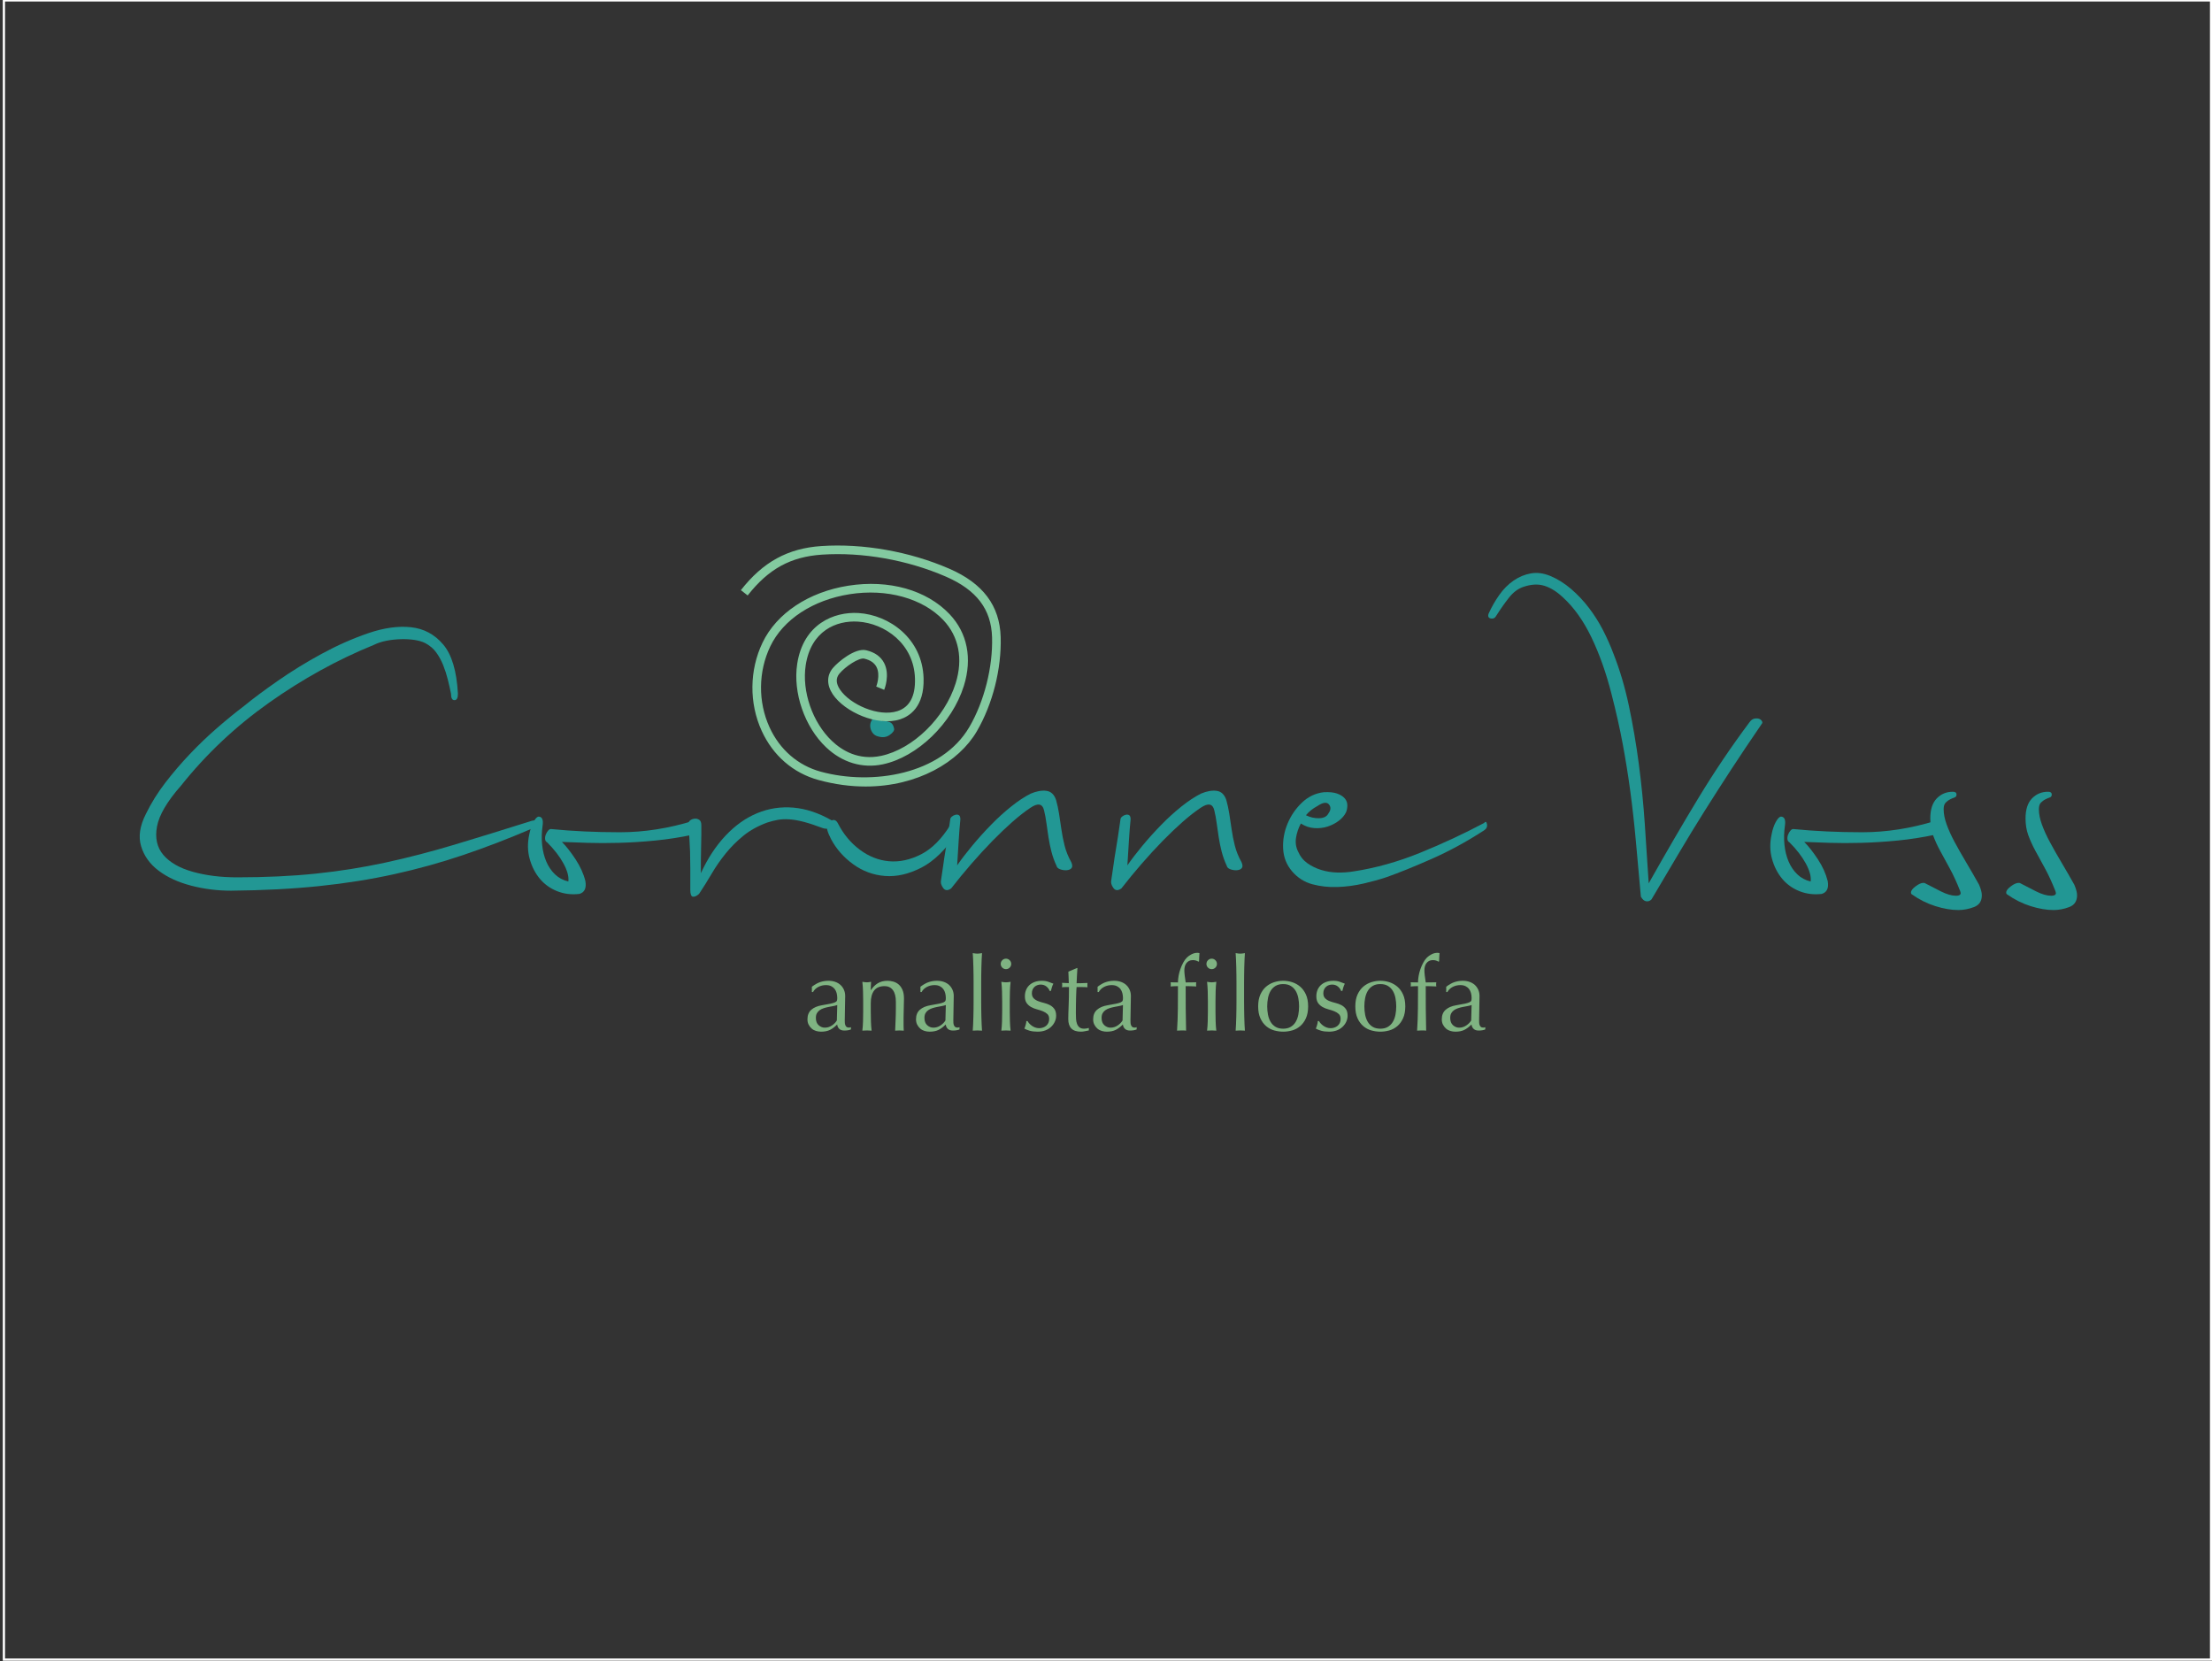 <?xml version="1.0" encoding="utf-8"?>
<!-- Generator: Adobe Illustrator 16.0.0, SVG Export Plug-In . SVG Version: 6.00 Build 0)  -->
<!DOCTYPE svg PUBLIC "-//W3C//DTD SVG 1.1//EN" "http://www.w3.org/Graphics/SVG/1.1/DTD/svg11.dtd">
<svg version="1.1" id="Layer_1" xmlns="http://www.w3.org/2000/svg" xmlns:xlink="http://www.w3.org/1999/xlink" x="0px" y="0px"
	 width="1133.858px" height="851.395px" viewBox="-141.232 0 1133.858 851.395"
	 enable-background="new -141.232 0 1133.858 851.395" xml:space="preserve">
<rect x="-141.232" y="0" width="1133.858" height="851.395" fill="#333333" stroke="none"/>
<rect x="-139.232" y="0.197" fill="none" stroke="#FFFFFF" stroke-width="1.153" width="1131.386" height="850.395"/>
<g>
	<path fill="#229794" d="M131.472,420.651c1.885-0.471,2.906-0.117,3.066,1.063c0.155,1.178-0.866,2.161-3.066,2.947
		c-12.11,5.189-23.862,9.71-35.262,13.561c-11.402,3.854-23.155,7.118-35.262,9.788c-12.109,2.677-24.963,4.72-38.563,6.134
		c-13.602,1.414-28.656,2.203-45.166,2.357c-7.077,0-13.917-0.863-20.521-2.593c-6.604-1.73-12.147-4.284-16.628-7.667
		c-4.481-3.379-7.47-7.547-8.963-12.501c-1.497-4.954-0.67-10.494,2.477-16.627c2.672-5.502,5.973-10.81,9.906-15.922
		c3.928-5.105,8.136-10.023,12.619-14.739c4.481-4.719,9.117-9.158,13.915-13.326c4.795-4.165,9.472-7.979,14.035-11.441
		c4.4-3.614,10.101-7.859,17.099-12.736c6.995-4.87,14.464-9.47,22.407-13.796c7.937-4.322,15.921-7.863,23.939-10.614
		c8.02-2.75,15.331-3.775,21.934-3.066c6.605,0.708,12.107,3.655,16.512,8.845c4.4,5.189,6.917,13.603,7.547,25.237
		c0,2.204-0.589,3.302-1.769,3.302c-1.181,0-1.77-1.098-1.77-3.302c-0.472-2.361-1.024-4.796-1.651-7.312
		c-0.629-2.516-1.416-4.954-2.358-7.312c-0.944-2.358-2.123-4.52-3.538-6.488c-1.416-1.964-3.302-3.575-5.661-4.834
		c-1.573-0.786-3.46-1.333-5.661-1.649c-2.204-0.316-4.561-0.432-7.075-0.354c-2.518,0.081-4.953,0.354-7.312,0.825
		c-2.357,0.47-4.48,1.179-6.368,2.123c-18.555,7.547-36.44,17.417-53.657,29.599c-17.218,12.189-32.277,26.381-45.168,42.573
		c-7.075,8.021-11.165,14.978-12.264,20.876c-1.102,5.895,0,10.771,3.301,14.621c3.302,3.854,8.333,6.722,15.096,8.609
		c6.757,1.888,14.306,2.831,22.642,2.831c14.623,0,28.027-0.628,40.214-1.888c12.184-1.256,24.094-3.143,35.731-5.659
		c11.635-2.515,23.469-5.582,35.499-9.199C103.757,429.3,117.003,425.215,131.472,420.651z"/>
	<path fill="#229794" d="M214.257,420.651c1.257-0.471,2.082-0.355,2.477,0.354c0.392,0.709,0.549,1.533,0.472,2.477
		c-0.08,0.944-0.395,1.849-0.944,2.712c-0.552,0.866-1.219,1.379-2.005,1.533c-6.604,1.414-13.131,2.438-19.576,3.066
		c-6.449,0.629-12.619,1.024-18.515,1.179c-5.896,0.158-11.36,0.158-16.393,0c-5.034-0.154-9.356-0.312-12.971-0.47
		c2.2,2.204,4.518,5.15,6.958,8.842c2.435,3.698,4.128,7.431,5.07,11.206c0.626,3.617-0.393,5.818-3.065,6.604
		c-4.091,0.471-7.901,0-11.44-1.418c-3.538-1.413-6.485-3.537-8.845-6.367c-2.358-2.829-4.091-6.207-5.189-10.14
		c-1.102-3.931-1.179-8.099-0.235-12.502c0.472-2.513,1.179-4.635,2.123-6.368c0.943-1.73,1.805-2.673,2.594-2.832
		c1.886,0,2.594,1.575,2.123,4.719c-0.472,3.302-0.552,6.525-0.236,9.67c0.314,3.146,1.021,6.014,2.123,8.609
		c1.098,2.593,2.595,4.796,4.482,6.604c1.886,1.811,4.165,3.027,6.84,3.655c0.313-2.515-0.512-5.577-2.477-9.198
		c-1.968-3.614-4.758-7.231-8.374-10.85c-0.63-0.314-0.984-0.863-1.062-1.651c-0.08-0.786,0.037-1.568,0.354-2.358
		c0.312-0.786,0.707-1.452,1.179-2.003c0.472-0.551,0.944-0.828,1.416-0.828c11.163,1.101,22.955,1.652,35.378,1.652
		C188.939,426.549,201.521,424.584,214.257,420.651z"/>
	<path fill="#229794" d="M285.013,420.416c0.944,0.47,1.416,1.024,1.416,1.652c0,0.628-0.277,1.179-0.826,1.649
		c-0.553,0.474-1.297,0.789-2.24,0.944c-0.944,0.158-1.888,0.08-2.83-0.235c-3.775-1.417-7-2.478-9.671-3.186
		c-2.675-0.706-5.111-1.138-7.312-1.295c-2.204-0.154-4.208-0.077-6.014,0.235c-1.808,0.315-3.656,0.789-5.542,1.414
		c-4.717,1.733-8.768,3.975-12.147,6.722c-3.383,2.755-6.409,5.779-9.081,9.081c-2.675,3.301-5.07,6.765-7.193,10.378
		c-2.123,3.617-4.286,7.077-6.486,10.379c-1.261,1.102-2.322,1.571-3.186,1.414c-0.865-0.155-1.296-1.334-1.296-3.537
		c0-4.399,0-8.137,0-11.202c0-3.067-0.041-5.856-0.118-8.376c-0.083-2.513-0.2-4.87-0.354-7.073
		c-0.158-2.203-0.317-4.638-0.472-7.312c0-0.628,0.314-1.183,0.944-1.652c0.626-0.471,1.375-0.745,2.24-0.825
		c0.863-0.078,1.651,0.116,2.36,0.589c0.707,0.471,1.061,1.414,1.061,2.828c0,1.263,0,2.873,0,4.838c0,1.969-0.04,4.091-0.118,6.368
		c-0.082,2.28-0.119,4.597-0.119,6.958c0,2.357,0,4.48,0,6.367c3.458-7.546,7.666-13.953,12.619-19.224
		c4.954-5.266,10.378-9.118,16.274-11.557c5.896-2.435,12.066-3.379,18.515-2.832C271.883,414.482,278.409,416.64,285.013,420.416z"
		/>
	<path fill="#229794" d="M346.098,422.538c0.786-1.415,1.453-2.123,2.005-2.123c0.549,0,0.981,0.393,1.298,1.179
		c0.312,0.79,0.472,1.733,0.472,2.832c0,1.102-0.237,1.968-0.709,2.592c-5.661,8.491-11.715,14.39-18.161,17.69
		c-6.45,3.302-12.659,4.716-18.632,4.246c-5.979-0.47-11.403-2.478-16.275-6.015c-4.876-3.536-8.65-7.82-11.322-12.854
		c-1.886-3.614-2.594-6.288-2.123-8.018c0.472-0.628,1.335-1.183,2.595-1.652c1.256-0.471,2.277,0.08,3.066,1.652
		c2.83,5.505,6.563,9.985,11.203,13.441c4.637,3.463,9.629,5.424,14.979,5.898c5.342,0.47,10.808-0.71,16.392-3.537
		C336.466,435.039,341.537,429.93,346.098,422.538z M310.956,369.47c1.57,0,2.907,0.235,4.009,0.706
		c1.098,0.473,1.807,1.574,2.123,3.304c0.156,0.941-0.589,2.004-2.24,3.183c-1.65,1.179-3.579,1.456-5.778,0.825
		c-1.415-0.312-2.476-1.021-3.185-2.123c-0.707-1.099-1.061-2.238-1.061-3.417c0-1.179,0.354-2.242,1.061-3.186
		c0.709-0.944,1.77-1.414,3.185-1.414c0.626,0,1.181,0.393,1.65,1.179C310.875,368.843,310.956,369.158,310.956,369.47z"/>
	<path fill="#229794" d="M407.891,441.878c0.627,1.417,0.667,2.441,0.118,3.066c-0.552,0.632-1.379,0.985-2.477,1.063
		c-1.102,0.08-2.204-0.078-3.302-0.474c-1.102-0.39-1.731-0.979-1.886-1.769c-1.104-2.357-1.968-4.755-2.594-7.192
		c-0.632-2.435-1.144-4.912-1.533-7.432c-0.395-2.512-0.749-4.951-1.062-7.312c-0.317-2.358-0.708-4.481-1.18-6.368
		c-0.788-3.614-3.147-4.085-7.075-1.414c-2.83,1.888-5.896,4.287-9.198,7.193c-3.303,2.912-6.722,6.174-10.261,9.789
		c-3.537,3.621-7.115,7.512-10.731,11.676c-3.619,4.168-7.075,8.372-10.378,12.618c-1.731,1.26-3.106,1.179-4.127-0.235
		c-1.024-1.414-1.377-2.75-1.061-4.011c0.472-2.985,0.862-5.659,1.18-8.021c0.312-2.358,0.667-4.674,1.061-6.958
		c0.39-2.277,0.785-4.715,1.18-7.312c0.389-2.593,0.824-5.54,1.296-8.842c0-0.473,0.274-0.944,0.826-1.417
		c0.549-0.47,1.179-0.783,1.888-0.943c0.707-0.155,1.296-0.078,1.768,0.238s0.707,1.024,0.707,2.123
		c-0.317,3.147-0.589,6.564-0.825,10.259c-0.236,3.695-0.512,8.137-0.826,13.326c2.042-2.985,4.6-6.329,7.667-10.023
		c3.064-3.691,6.286-7.271,9.669-10.733c3.379-3.456,6.84-6.603,10.378-9.435c3.537-2.828,6.875-5.028,10.024-6.603
		c2.984-1.256,5.66-1.73,8.019-1.414c2.358,0.316,4.009,1.888,4.953,4.716c0.627,2.203,1.139,4.564,1.533,7.077
		c0.392,2.515,0.785,5.15,1.179,7.901c0.391,2.754,0.944,5.544,1.65,8.372C405.179,436.219,406.318,439.05,407.891,441.878z"/>
	<path fill="#229794" d="M495.158,441.878c0.624,1.417,0.666,2.441,0.119,3.066c-0.555,0.632-1.379,0.985-2.478,1.063
		c-1.102,0.08-2.206-0.078-3.302-0.474c-1.105-0.39-1.733-0.979-1.887-1.769c-1.103-2.357-1.969-4.755-2.597-7.192
		c-0.628-2.435-1.14-4.912-1.533-7.432c-0.393-2.512-0.748-4.951-1.06-7.312c-0.319-2.358-0.709-4.481-1.18-6.368
		c-0.788-3.614-3.146-4.085-7.076-1.414c-2.831,1.888-5.898,4.287-9.2,7.193c-3.301,2.912-6.722,6.174-10.259,9.789
		c-3.537,3.621-7.115,7.512-10.732,11.676c-3.618,4.168-7.073,8.372-10.378,12.618c-1.73,1.26-3.105,1.179-4.127-0.235
		c-1.024-1.414-1.375-2.75-1.06-4.011c0.471-2.985,0.863-5.659,1.179-8.021c0.312-2.358,0.667-4.674,1.063-6.958
		c0.387-2.277,0.782-4.715,1.179-7.312c0.387-2.593,0.824-5.54,1.295-8.842c0-0.473,0.274-0.944,0.824-1.417
		c0.551-0.47,1.179-0.783,1.889-0.943c0.708-0.155,1.297-0.078,1.771,0.238c0.471,0.316,0.705,1.024,0.705,2.123
		c-0.318,3.147-0.589,6.564-0.824,10.259c-0.235,3.695-0.512,8.137-0.827,13.326c2.042-2.985,4.6-6.329,7.665-10.023
		c3.066-3.691,6.289-7.271,9.671-10.733c3.382-3.456,6.842-6.603,10.378-9.435c3.539-2.828,6.877-5.028,10.024-6.603
		c2.985-1.256,5.662-1.73,8.021-1.414c2.357,0.316,4.011,1.888,4.954,4.716c0.624,2.203,1.137,4.564,1.53,7.077
		c0.393,2.515,0.785,5.15,1.182,7.901c0.39,2.754,0.94,5.544,1.649,8.372C492.445,436.219,493.583,439.05,495.158,441.878z"/>
	<path fill="#229794" d="M619.453,421.83c0.786-0.944,1.299-0.744,1.534,0.589c0.235,1.34-0.278,2.4-1.534,3.186
		c-8.964,5.818-18.005,10.733-27.124,14.74c-9.119,4.01-16.828,7.119-23.115,9.318c-3.301,1.102-7.153,2.161-11.558,3.183
		c-4.403,1.024-8.842,1.614-13.326,1.769c-4.479,0.16-8.764-0.312-12.851-1.415c-4.092-1.097-7.548-3.301-10.38-6.603
		c-2.831-3.302-4.364-7.154-4.599-11.558c-0.235-4.399,0.509-8.687,2.242-12.855c1.727-4.165,4.202-7.782,7.427-10.848
		c3.222-3.067,6.958-4.835,11.204-5.309c2.831-0.155,5.108,0.084,6.842,0.709c1.727,0.631,3.023,1.456,3.891,2.477
		c0.862,1.025,1.298,2.204,1.298,3.537c0,1.34-0.238,2.558-0.708,3.656c-0.79,1.575-2.005,2.989-3.656,4.246
		c-1.653,1.262-3.537,2.241-5.659,2.95c-2.124,0.705-4.407,0.982-6.842,0.825c-2.438-0.155-4.759-0.944-6.958-2.358
		c-1.259,2.358-2.084,4.796-2.477,7.312c-0.394,2.517-0.039,4.873,1.062,7.073c1.099,2.52,2.713,4.523,4.835,6.015
		c2.123,1.498,4.48,2.635,7.076,3.421c2.593,0.788,5.306,1.22,8.138,1.298c2.827,0.08,5.659-0.119,8.49-0.59
		c11.318-1.729,22.68-4.912,34.082-9.553C598.184,432.408,609.075,427.338,619.453,421.83z M534.071,413.104
		c-2.357,1.259-4.325,2.832-5.895,4.719c2.2,1.102,4.481,1.614,6.838,1.534c2.359-0.078,3.931-0.905,4.716-2.478
		c1.261-1.729,1.338-3.263,0.239-4.6C538.867,410.945,536.903,411.216,534.071,413.104z"/>
	<path fill="#229794" d="M755.541,370.177c0.787-1.096,1.652-1.727,2.597-1.885c0.94-0.154,1.727-0.119,2.358,0.116
		c0.624,0.239,1.099,0.631,1.414,1.18c0.312,0.553,0.312,0.985,0,1.297c-5.817,8.491-11.084,16.356-15.804,23.585
		c-4.716,7.235-9.279,14.354-13.68,21.346c-4.403,7-8.768,14.154-13.09,21.463c-4.326,7.311-9.003,15.212-14.031,23.703
		c-0.79,0.789-1.694,1.104-2.713,0.943c-1.027-0.154-1.93-0.943-2.716-2.357c-0.939-10.379-1.807-19.93-2.592-28.658
		c-0.79-8.726-1.733-17.175-2.832-25.353c-1.101-8.175-2.399-16.273-3.892-24.293c-1.493-8.021-3.42-16.589-5.777-25.708
		c-2.674-10.533-6.057-20.086-10.141-28.658c-4.088-8.568-8.964-15.448-14.624-20.638c-3.144-2.985-6.329-4.989-9.554-6.013
		c-3.221-1.021-6.876-0.828-10.968,0.589c-2.67,0.944-5.07,2.75-7.192,5.424c-2.123,2.677-4.28,5.74-6.487,9.2
		c-0.624,1.259-1.569,1.769-2.828,1.533c-1.256-0.238-1.652-1.062-1.179-2.477c1.572-3.456,3.417-6.681,5.539-9.67
		c2.124-2.986,4.564-5.427,7.312-7.312c2.754-1.887,5.702-3.105,8.845-3.656c3.148-0.551,6.449-0.12,9.905,1.295
		c3.776,1.575,7.354,3.817,10.732,6.722c3.383,2.912,6.449,6.175,9.199,9.789c2.748,3.621,5.147,7.431,7.193,11.438
		c2.042,4.01,3.775,7.902,5.189,11.677c3.302,8.335,5.976,17.335,8.021,27.005c2.039,9.67,3.733,19.578,5.069,29.718
		c1.334,10.143,2.358,20.403,3.067,30.781c0.708,10.378,1.375,20.519,2.003,30.427c9.119-16.196,17.691-30.9,25.712-44.107
		C737.616,395.414,746.261,382.6,755.541,370.177z"/>
	<path fill="#229794" d="M851.063,420.651c1.257-0.471,2.08-0.355,2.477,0.354c0.391,0.709,0.548,1.533,0.471,2.477
		c-0.08,0.944-0.394,1.849-0.943,2.712c-0.555,0.866-1.222,1.379-2.004,1.533c-6.606,1.414-13.133,2.438-19.578,3.066
		c-6.448,0.629-12.617,1.024-18.516,1.179c-5.895,0.158-11.359,0.158-16.391,0c-5.035-0.154-9.358-0.312-12.972-0.47
		c2.199,2.204,4.516,5.15,6.957,8.842c2.435,3.698,4.126,7.431,5.07,11.206c0.628,3.617-0.394,5.818-3.066,6.604
		c-4.091,0.471-7.901,0-11.438-1.418c-3.537-1.413-6.487-3.537-8.845-6.367c-2.358-2.829-4.092-6.207-5.189-10.14
		c-1.102-3.931-1.18-8.099-0.234-12.502c0.47-2.513,1.178-4.635,2.122-6.368c0.943-1.73,1.807-2.673,2.594-2.832
		c1.887,0,2.595,1.575,2.122,4.719c-0.471,3.302-0.551,6.525-0.235,9.67c0.312,3.146,1.021,6.014,2.123,8.609
		c1.098,2.593,2.597,4.796,4.48,6.604c1.887,1.811,4.164,3.027,6.841,3.655c0.312-2.515-0.512-5.577-2.477-9.198
		c-1.968-3.614-4.758-7.231-8.372-10.85c-0.632-0.314-0.985-0.863-1.063-1.651c-0.08-0.786,0.039-1.568,0.355-2.358
		c0.312-0.786,0.708-1.452,1.179-2.003c0.474-0.551,0.943-0.828,1.414-0.828c11.165,1.101,22.956,1.652,35.381,1.652
		C825.745,426.549,838.327,424.584,851.063,420.651z"/>
	<path fill="#229794" d="M859.786,405.792c1.256,0,1.887,0.474,1.887,1.417c0,0.786-0.354,1.295-1.06,1.53
		c-0.708,0.239-1.455,0.554-2.241,0.944c-0.789,0.396-1.534,0.944-2.242,1.653c-0.706,0.708-1.06,1.849-1.06,3.42
		c0,2.358,0.509,4.951,1.533,7.783c1.021,2.831,2.393,5.859,4.126,9.081c1.73,3.224,3.695,6.687,5.898,10.378
		c2.199,3.697,4.399,7.512,6.603,11.438c0.943,2.204,1.414,4.011,1.414,5.426c0,2.989-1.336,4.992-4.007,6.016
		c-2.677,1.021-5.348,1.534-8.021,1.534c-3.621,0-7.547-0.673-11.792-2.007c-4.246-1.337-8.256-3.337-12.031-6.014
		c-0.315-0.155-0.47-0.471-0.47-0.944c0-0.943,0.785-2.004,2.356-3.183c1.573-1.182,2.909-1.771,4.012-1.771
		c0.47,0,0.786,0.084,0.943,0.239c2.357,1.259,5.031,2.634,8.021,4.125c2.983,1.498,5.579,2.242,7.783,2.242
		c1.567,0,2.357-0.473,2.357-1.417c0-0.154-0.039-0.312-0.117-0.47c-0.084-0.155-0.118-0.312-0.118-0.475
		c-1.733-4.398-3.501-8.251-5.308-11.558c-1.809-3.301-3.46-6.326-4.951-9.08c-1.498-2.747-2.713-5.424-3.656-8.017
		c-0.945-2.596-1.418-5.463-1.418-8.61c0-4.558,1.099-7.979,3.305-10.26C853.734,406.935,856.484,405.792,859.786,405.792z"/>
	<path fill="#229794" d="M908.605,405.792c1.256,0,1.887,0.474,1.887,1.417c0,0.786-0.354,1.295-1.06,1.53
		c-0.708,0.239-1.455,0.554-2.242,0.944c-0.788,0.396-1.533,0.944-2.241,1.653c-0.705,0.708-1.06,1.849-1.06,3.42
		c0,2.358,0.509,4.951,1.532,7.783c1.021,2.831,2.395,5.859,4.127,9.081c1.729,3.224,3.695,6.687,5.898,10.378
		c2.199,3.697,4.399,7.512,6.603,11.438c0.943,2.204,1.414,4.011,1.414,5.426c0,2.989-1.336,4.992-4.008,6.016
		c-2.677,1.021-5.347,1.534-8.021,1.534c-3.619,0-7.546-0.673-11.791-2.007c-4.246-1.337-8.256-3.337-12.031-6.014
		c-0.316-0.155-0.471-0.471-0.471-0.944c0-0.943,0.786-2.004,2.357-3.183c1.572-1.182,2.909-1.771,4.011-1.771
		c0.471,0,0.786,0.084,0.943,0.239c2.358,1.259,5.032,2.634,8.021,4.125c2.981,1.498,5.578,2.242,7.781,2.242
		c1.569,0,2.358-0.473,2.358-1.417c0-0.154-0.038-0.312-0.116-0.47c-0.083-0.155-0.118-0.312-0.118-0.475
		c-1.733-4.398-3.503-8.251-5.31-11.558c-1.807-3.301-3.46-6.326-4.951-9.08c-1.497-2.747-2.711-5.424-3.654-8.017
		c-0.945-2.596-1.418-5.463-1.418-8.61c0-4.558,1.099-7.979,3.305-10.26C902.552,406.935,905.303,405.792,908.605,405.792z"/>
</g>
<g>
	<path fill="#7FB382" d="M279.301,503.306c1.335-0.426,2.706-0.632,4.11-0.632c1.266,0,2.425,0.18,3.482,0.554
		c1.056,0.367,1.958,0.896,2.705,1.578c0.748,0.684,1.336,1.508,1.763,2.474c0.427,0.967,0.641,2.029,0.641,3.189
		c0,2.003-0.035,4-0.104,5.984c-0.071,1.984-0.106,4.084-0.106,6.294c0,0.426,0.008,0.869,0.027,1.347
		c0.017,0.477,0.095,0.896,0.237,1.264c0.14,0.372,0.343,0.676,0.605,0.921c0.264,0.251,0.659,0.373,1.186,0.373
		c0.176,0,0.361-0.013,0.554-0.025c0.193-0.021,0.376-0.084,0.554-0.188v1.159c-0.388,0.175-0.87,0.317-1.45,0.42
		c-0.58,0.108-1.222,0.161-1.924,0.161c-1.141,0-2.013-0.29-2.621-0.87c-0.605-0.58-0.961-1.327-1.067-2.242
		c-1.261,1.27-2.505,2.197-3.73,2.796c-1.226,0.6-2.729,0.896-4.516,0.896c-0.876,0-1.733-0.122-2.574-0.366
		c-0.839-0.252-1.583-0.65-2.23-1.211c-0.649-0.567-1.174-1.244-1.577-2.03c-0.403-0.792-0.604-1.694-0.604-2.719
		c0-2.107,0.657-3.742,1.969-4.902c1.313-1.153,3.126-1.927,5.436-2.312c1.891-0.322,3.369-0.593,4.437-0.818
		c1.07-0.232,1.856-0.464,2.364-0.715c0.508-0.246,0.813-0.535,0.918-0.87c0.106-0.329,0.16-0.76,0.16-1.289
		c0-0.876-0.106-1.719-0.318-2.531c-0.211-0.806-0.544-1.508-1-2.106c-0.458-0.6-1.055-1.083-1.792-1.449
		c-0.738-0.368-1.633-0.555-2.688-0.555c-1.406,0-2.714,0.315-3.926,0.947c-1.211,0.639-2.116,1.515-2.714,2.636h-0.58v-2.738
		C276.508,504.536,277.966,503.724,279.301,503.306z M285.871,515.635c-0.787,0.142-1.582,0.291-2.385,0.452
		c-0.805,0.153-1.601,0.36-2.387,0.605c-0.788,0.244-1.486,0.579-2.099,0.998c-0.612,0.418-1.1,0.946-1.467,1.578
		c-0.369,0.639-0.553,1.442-0.553,2.429c0,1.649,0.472,2.899,1.416,3.742c0.943,0.839,1.994,1.264,3.146,1.264
		c1.331,0,2.545-0.367,3.646-1.108c1.1-0.734,1.949-1.598,2.543-2.584l0.211-7.903C287.348,515.32,286.658,515.494,285.871,515.635z
		"/>
	<path fill="#7FB382" d="M316.454,507.441c-1.02-1.353-2.424-2.029-4.216-2.029c-2.459,0-4.26,0.755-5.402,2.269
		c-1.142,1.507-1.712,3.633-1.712,6.378v4.477c0,1.578,0.025,3.24,0.079,4.979s0.166,3.312,0.343,4.716
		c-0.809-0.071-1.6-0.104-2.372-0.104c-0.773,0-1.564,0.032-2.371,0.104c0.176-1.404,0.29-2.977,0.343-4.716
		c0.052-1.739,0.08-3.401,0.08-4.979v-5.481c0-1.579-0.028-3.241-0.08-4.98c-0.053-1.739-0.167-3.363-0.343-4.877
		c0.982,0.181,1.773,0.264,2.371,0.264c0.281,0,0.587-0.024,0.923-0.077c0.333-0.052,0.728-0.115,1.185-0.187
		c-0.104,1.411-0.157,2.815-0.157,4.219h0.104c0.987-1.514,2.168-2.679,3.542-3.503c1.375-0.824,3.014-1.237,4.917-1.237
		c0.987,0,1.983,0.135,2.987,0.419c1.004,0.283,1.912,0.766,2.722,1.449c0.81,0.683,1.472,1.616,1.983,2.796
		c0.51,1.173,0.766,2.679,0.766,4.503c0,1.515-0.035,3.066-0.104,4.664c-0.071,1.598-0.106,3.292-0.106,5.084v3.427
		c0,0.561,0.008,1.113,0.028,1.661c0.016,0.542,0.043,1.064,0.079,1.553c-0.712-0.071-1.458-0.104-2.24-0.104
		c-0.748,0-1.477,0.032-2.187,0.104c0.069-1.822,0.149-3.704,0.237-5.637c0.086-1.933,0.132-3.917,0.132-5.959v-3.215
		C317.983,510.785,317.474,508.794,316.454,507.441z"/>
	<path fill="#7FB382" d="M334.951,503.306c1.335-0.426,2.706-0.632,4.11-0.632c1.266,0,2.425,0.18,3.481,0.554
		c1.057,0.367,1.959,0.896,2.706,1.578c0.748,0.684,1.335,1.508,1.762,2.474c0.427,0.967,0.641,2.029,0.641,3.189
		c0,2.003-0.036,4-0.104,5.984c-0.071,1.984-0.106,4.084-0.106,6.294c0,0.426,0.008,0.869,0.028,1.347
		c0.016,0.477,0.095,0.896,0.236,1.264c0.14,0.372,0.343,0.676,0.605,0.921c0.264,0.251,0.659,0.373,1.186,0.373
		c0.175,0,0.36-0.013,0.554-0.025c0.193-0.021,0.377-0.084,0.554-0.188v1.159c-0.388,0.175-0.87,0.317-1.449,0.42
		c-0.58,0.108-1.223,0.161-1.924,0.161c-1.141,0-2.014-0.29-2.621-0.87c-0.605-0.58-0.961-1.327-1.068-2.242
		c-1.26,1.27-2.504,2.197-3.73,2.796c-1.226,0.6-2.729,0.896-4.516,0.896c-0.876,0-1.733-0.122-2.574-0.366
		c-0.839-0.252-1.583-0.65-2.23-1.211c-0.649-0.567-1.174-1.244-1.577-2.03c-0.402-0.792-0.604-1.694-0.604-2.719
		c0-2.107,0.657-3.742,1.969-4.902c1.312-1.153,3.126-1.927,5.436-2.312c1.891-0.322,3.369-0.593,4.437-0.818
		c1.069-0.232,1.857-0.464,2.364-0.715c0.507-0.246,0.813-0.535,0.917-0.87c0.106-0.329,0.16-0.76,0.16-1.289
		c0-0.876-0.106-1.719-0.317-2.531c-0.211-0.806-0.544-1.508-1-2.106c-0.458-0.6-1.055-1.083-1.792-1.449
		c-0.738-0.368-1.633-0.555-2.688-0.555c-1.407,0-2.714,0.315-3.927,0.947c-1.21,0.639-2.116,1.515-2.713,2.636h-0.58v-2.738
		C332.159,504.536,333.616,503.724,334.951,503.306z M341.522,515.635c-0.788,0.142-1.582,0.291-2.385,0.452
		c-0.806,0.153-1.601,0.36-2.387,0.605c-0.788,0.244-1.486,0.579-2.098,0.998c-0.612,0.418-1.1,0.946-1.467,1.578
		c-0.369,0.639-0.552,1.442-0.552,2.429c0,1.649,0.472,2.899,1.416,3.742c0.943,0.839,1.994,1.264,3.147,1.264
		c1.33,0,2.544-0.367,3.646-1.108c1.1-0.734,1.949-1.598,2.543-2.584l0.211-7.903C342.999,515.32,342.308,515.494,341.522,515.635z"
		/>
	<path fill="#7FB382" d="M357.797,499.775c-0.018-1.404-0.044-2.795-0.079-4.168c-0.036-1.366-0.079-2.674-0.132-3.924
		c-0.052-1.249-0.114-2.312-0.184-3.188c0.982,0.175,1.773,0.265,2.371,0.265c0.597,0,1.388-0.09,2.372-0.265
		c-0.071,0.876-0.132,1.939-0.185,3.188c-0.052,1.25-0.097,2.558-0.133,3.924c-0.035,1.373-0.061,2.764-0.079,4.168
		c-0.018,1.405-0.026,2.706-0.026,3.897v9.541c0,1.192,0.008,2.493,0.026,3.897c0.018,1.405,0.043,2.797,0.079,4.161
		c0.036,1.373,0.081,2.674,0.133,3.904c0.053,1.231,0.114,2.248,0.185,3.054c-0.809-0.071-1.6-0.104-2.372-0.104
		c-0.773,0-1.564,0.032-2.371,0.104c0.069-0.806,0.132-1.822,0.184-3.054c0.053-1.23,0.097-2.531,0.132-3.904
		c0.035-1.364,0.061-2.756,0.079-4.161c0.018-1.404,0.027-2.705,0.027-3.897v-9.541C357.824,502.481,357.815,501.18,357.797,499.775
		z"/>
	<path fill="#7FB382" d="M372.526,492.135c0.528-0.528,1.16-0.794,1.897-0.794c0.737,0,1.37,0.266,1.896,0.794
		c0.527,0.521,0.791,1.159,0.791,1.894c0,0.741-0.264,1.372-0.791,1.899c-0.526,0.522-1.159,0.786-1.896,0.786
		c-0.738,0-1.369-0.264-1.897-0.786c-0.527-0.527-0.791-1.158-0.791-1.899C371.735,493.295,371.999,492.657,372.526,492.135z
		 M372.395,508.073c-0.053-1.739-0.167-3.363-0.343-4.877c0.983,0.181,1.773,0.264,2.371,0.264c0.597,0,1.388-0.083,2.372-0.264
		c-0.177,1.514-0.29,3.138-0.343,4.877s-0.079,3.401-0.079,4.98v5.481c0,1.578,0.026,3.24,0.079,4.979s0.167,3.312,0.343,4.716
		c-0.809-0.071-1.6-0.104-2.372-0.104c-0.773,0-1.564,0.032-2.371,0.104c0.176-1.404,0.29-2.977,0.343-4.716
		c0.051-1.739,0.079-3.401,0.079-4.979v-5.481C372.474,511.474,372.447,509.812,372.395,508.073z"/>
	<path fill="#7FB382" d="M386.307,524.487c0.369,0.426,0.809,0.818,1.318,1.187c0.508,0.372,1.088,0.675,1.739,0.927
		c0.65,0.245,1.344,0.368,2.083,0.368c0.667,0,1.308-0.11,1.922-0.316c0.616-0.213,1.16-0.509,1.634-0.896
		c0.475-0.386,0.852-0.883,1.133-1.475c0.28-0.6,0.422-1.282,0.422-2.056c0-1.089-0.307-1.926-0.923-2.507
		c-0.615-0.579-1.378-1.056-2.292-1.422c-0.915-0.368-1.915-0.697-3.004-0.974c-1.09-0.283-2.092-0.677-3.005-1.186
		c-0.913-0.509-1.676-1.186-2.292-2.029c-0.615-0.845-0.923-2.003-0.923-3.479c0-1.16,0.193-2.224,0.58-3.189
		c0.386-0.966,0.948-1.797,1.686-2.506c0.739-0.702,1.652-1.256,2.741-1.655c1.089-0.405,2.335-0.605,3.742-0.605
		c1.3,0,2.398,0.174,3.293,0.521c0.897,0.354,1.747,0.671,2.556,0.953c-0.282,0.522-0.544,1.173-0.79,1.946
		c-0.247,0.773-0.405,1.372-0.475,1.79h-0.633c-0.28-0.837-0.825-1.598-1.633-2.261c-0.809-0.67-1.811-1.005-3.003-1.005
		c-0.527,0-1.056,0.09-1.582,0.264c-0.527,0.181-1,0.438-1.423,0.792c-0.422,0.349-0.772,0.807-1.055,1.373
		c-0.282,0.561-0.42,1.229-0.42,1.997c0,1.127,0.306,1.997,0.921,2.608c0.615,0.62,1.378,1.103,2.293,1.45
		c0.913,0.354,1.913,0.663,3.004,0.921c1.088,0.265,2.089,0.639,3.003,1.109c0.914,0.477,1.677,1.133,2.292,1.977
		c0.616,0.845,0.923,2.003,0.923,3.479c0,1.018-0.22,2.022-0.659,3.002c-0.439,0.985-1.072,1.874-1.897,2.66
		c-0.826,0.792-1.819,1.411-2.978,1.849c-1.16,0.438-2.477,0.657-3.952,0.657c-1.618,0-2.971-0.161-4.059-0.477
		c-1.089-0.315-2.002-0.684-2.74-1.101c0.211-0.458,0.431-1.083,0.659-1.876c0.229-0.792,0.343-1.449,0.343-1.978h0.632
		C385.666,523.682,385.938,524.069,386.307,524.487z"/>
	<path fill="#7FB382" d="M411.049,496.135c-0.105,1.34-0.184,2.647-0.237,3.93c-0.051,1.281-0.114,2.57-0.183,3.872
		c0.386,0,1.106-0.007,2.159-0.025c1.055-0.021,2.195-0.065,3.426-0.137c-0.036,0.11-0.053,0.303-0.053,0.581v0.527v0.58
		c0,0.245,0.018,0.425,0.053,0.529c-0.458-0.033-0.931-0.06-1.422-0.078c-0.493-0.02-1.02-0.026-1.582-0.026h-2.582
		c-0.036,0.136-0.079,0.702-0.132,1.682c-0.053,0.986-0.097,2.158-0.132,3.505c-0.036,1.353-0.062,2.771-0.079,4.245
		c-0.018,1.476-0.026,2.789-0.026,3.949c0,0.986,0.026,1.952,0.079,2.899c0.051,0.953,0.219,1.804,0.5,2.558
		c0.28,0.753,0.703,1.365,1.265,1.816c0.562,0.457,1.371,0.689,2.423,0.689c0.28,0,0.659-0.039,1.134-0.11
		c0.474-0.069,0.886-0.153,1.238-0.264v1.269c-0.599,0.104-1.257,0.239-1.976,0.395c-0.722,0.16-1.416,0.237-2.083,0.237
		c-2.212,0-3.847-0.548-4.901-1.637c-1.055-1.088-1.582-2.687-1.582-4.792c0-0.947,0.018-1.979,0.053-3.087
		c0.034-1.101,0.079-2.318,0.132-3.632c0.053-1.321,0.097-2.778,0.132-4.375c0.034-1.598,0.052-3.382,0.052-5.348h-1.686
		c-0.282,0-0.58,0.007-0.896,0.026c-0.315,0.019-0.65,0.045-1.001,0.078c0.036-0.213,0.061-0.413,0.079-0.606
		s0.028-0.393,0.028-0.605c0-0.174-0.01-0.354-0.028-0.529c-0.018-0.174-0.043-0.348-0.079-0.527
		c1.582,0.109,2.741,0.161,3.479,0.161c-0.036-0.702-0.062-1.585-0.08-2.635c-0.018-1.057-0.062-2.145-0.132-3.266l4.374-1.85
		H411.049z"/>
	<path fill="#7FB382" d="M425.753,503.306c1.337-0.426,2.706-0.632,4.109-0.632c1.267,0,2.427,0.18,3.482,0.554
		c1.057,0.367,1.958,0.896,2.705,1.578c0.749,0.684,1.334,1.508,1.764,2.474c0.428,0.967,0.641,2.029,0.641,3.189
		c0,2.003-0.035,4-0.103,5.984c-0.072,1.984-0.11,4.084-0.11,6.294c0,0.426,0.01,0.869,0.028,1.347
		c0.017,0.477,0.094,0.896,0.235,1.264c0.142,0.372,0.346,0.676,0.605,0.921c0.265,0.251,0.661,0.373,1.186,0.373
		c0.178,0,0.361-0.013,0.554-0.025c0.194-0.021,0.381-0.084,0.555-0.188v1.159c-0.387,0.175-0.87,0.317-1.449,0.42
		c-0.58,0.108-1.221,0.161-1.923,0.161c-1.142,0-2.014-0.29-2.619-0.87s-0.963-1.327-1.069-2.242
		c-1.263,1.27-2.507,2.197-3.73,2.796c-1.224,0.6-2.731,0.896-4.516,0.896c-0.876,0-1.733-0.122-2.574-0.366
		c-0.839-0.252-1.583-0.65-2.231-1.211c-0.648-0.567-1.173-1.244-1.577-2.03c-0.403-0.792-0.604-1.694-0.604-2.719
		c0-2.107,0.657-3.742,1.969-4.902c1.312-1.153,3.126-1.927,5.434-2.312c1.895-0.322,3.37-0.593,4.439-0.818
		c1.069-0.232,1.855-0.464,2.363-0.715c0.51-0.246,0.812-0.535,0.919-0.87c0.106-0.329,0.157-0.76,0.157-1.289
		c0-0.876-0.103-1.719-0.315-2.531c-0.212-0.806-0.544-1.508-0.998-2.106c-0.458-0.6-1.057-1.083-1.794-1.449
		c-0.738-0.368-1.633-0.555-2.69-0.555c-1.404,0-2.711,0.315-3.923,0.947c-1.213,0.639-2.118,1.515-2.716,2.636h-0.579v-2.738
		C422.96,504.536,424.417,503.724,425.753,503.306z M432.324,515.635c-0.79,0.142-1.582,0.291-2.388,0.452
		c-0.805,0.153-1.598,0.36-2.384,0.605c-0.788,0.244-1.487,0.579-2.099,0.998c-0.613,0.418-1.101,0.946-1.468,1.578
		c-0.369,0.639-0.553,1.442-0.553,2.429c0,1.649,0.473,2.899,1.415,3.742c0.947,0.839,1.997,1.264,3.15,1.264
		c1.327,0,2.544-0.367,3.646-1.108c1.099-0.734,1.945-1.598,2.541-2.584l0.209-7.903
		C433.802,515.32,433.109,515.494,432.324,515.635z"/>
	<path fill="#7FB382" d="M470.178,492.076c-0.773,0-1.43,0.155-1.976,0.452c-0.547,0.297-0.995,0.684-1.347,1.16
		c-0.351,0.469-0.605,1.023-0.763,1.661c-0.158,0.632-0.238,1.295-0.238,1.997c0,0.639,0.067,1.547,0.199,2.744
		c0.137,1.192,0.297,2.339,0.486,3.429c0.915,0,1.821-0.015,2.716-0.033c0.896-0.014,1.8-0.026,2.712-0.026
		c-0.034,0.181-0.061,0.354-0.077,0.528c-0.019,0.174-0.025,0.355-0.025,0.529s0.007,0.354,0.025,0.528
		c0.017,0.174,0.043,0.348,0.077,0.527c-0.912-0.038-1.816-0.071-2.712-0.109c-0.895-0.031-1.801-0.052-2.716-0.052
		c0,3.827,0.011,7.634,0.026,11.41c0.019,3.775,0.08,7.582,0.187,11.408c-0.393-0.071-0.783-0.104-1.172-0.104
		c-0.394,0-0.768,0-1.121,0c-0.747,0-1.53,0.032-2.345,0.104c0.245-3.826,0.386-7.614,0.421-11.357
		c0.033-3.743,0.052-7.563,0.052-11.461c-0.631,0-1.265,0.021-1.897,0.052c-0.63,0.038-1.266,0.071-1.896,0.109
		c0.035-0.18,0.062-0.354,0.08-0.527c0.017-0.174,0.026-0.354,0.026-0.528s-0.01-0.355-0.026-0.529
		c-0.019-0.174-0.045-0.348-0.08-0.528c0.631,0,1.272,0.013,1.923,0.026c0.651,0.019,1.275,0.033,1.871,0.033
		c0-1.025,0.106-2.128,0.316-3.325c0.213-1.192,0.518-2.371,0.925-3.53c0.401-1.159,0.885-2.255,1.449-3.292
		c0.561-1.038,1.192-1.907,1.894-2.609c0.635-0.631,1.433-1.191,2.4-1.688c0.966-0.489,1.958-0.734,2.976-0.734
		c0.387,0,0.738,0.051,1.057,0.154c-0.036,0.702-0.081,1.404-0.132,2.106c-0.056,0.703-0.08,1.411-0.08,2.113l-0.317,0.155
		C472.233,492.342,471.267,492.076,470.178,492.076z"/>
	<path fill="#7FB382" d="M477.976,492.135c0.527-0.528,1.16-0.794,1.896-0.794c0.738,0,1.373,0.266,1.898,0.794
		c0.528,0.521,0.792,1.159,0.792,1.894c0,0.741-0.264,1.372-0.792,1.899c-0.525,0.522-1.16,0.786-1.898,0.786
		c-0.736,0-1.369-0.264-1.896-0.786c-0.525-0.527-0.79-1.158-0.79-1.899C477.186,493.295,477.451,492.657,477.976,492.135z
		 M477.844,508.073c-0.052-1.739-0.166-3.363-0.34-4.877c0.981,0.181,1.773,0.264,2.369,0.264c0.597,0,1.389-0.083,2.371-0.264
		c-0.174,1.514-0.29,3.138-0.342,4.877c-0.051,1.739-0.08,3.401-0.08,4.98v5.481c0,1.578,0.029,3.24,0.08,4.979
		c0.052,1.739,0.168,3.312,0.342,4.716c-0.809-0.071-1.598-0.104-2.371-0.104s-1.562,0.032-2.369,0.104
		c0.174-1.404,0.288-2.977,0.34-4.716c0.055-1.739,0.081-3.401,0.081-4.979v-5.481C477.925,511.474,477.898,509.812,477.844,508.073
		z"/>
	<path fill="#7FB382" d="M492.552,499.775c-0.02-1.404-0.045-2.795-0.08-4.168c-0.036-1.366-0.077-2.674-0.133-3.924
		c-0.051-1.249-0.112-2.312-0.184-3.188c0.982,0.175,1.775,0.265,2.371,0.265s1.389-0.09,2.371-0.265
		c-0.071,0.876-0.133,1.939-0.184,3.188c-0.052,1.25-0.097,2.558-0.133,3.924c-0.035,1.373-0.061,2.764-0.076,4.168
		c-0.021,1.405-0.03,2.706-0.03,3.897v9.541c0,1.192,0.01,2.493,0.03,3.897c0.016,1.405,0.041,2.797,0.076,4.161
		c0.036,1.373,0.081,2.674,0.133,3.904c0.051,1.231,0.112,2.248,0.184,3.054c-0.809-0.071-1.598-0.104-2.371-0.104
		s-1.562,0.032-2.371,0.104c0.071-0.806,0.133-1.822,0.184-3.054c0.056-1.23,0.097-2.531,0.133-3.904
		c0.035-1.364,0.061-2.756,0.08-4.161c0.017-1.404,0.026-2.705,0.026-3.897v-9.541C492.578,502.481,492.568,501.18,492.552,499.775z
		"/>
	<path fill="#7FB382" d="M504.828,509.709c0.757-1.668,1.749-3.021,2.979-4.058c1.228-1.037,2.609-1.792,4.136-2.269
		c1.53-0.477,3.048-0.708,4.559-0.708c1.546,0,3.076,0.231,4.587,0.708c1.51,0.477,2.879,1.231,4.11,2.269
		c1.228,1.037,2.222,2.39,2.977,4.058c0.757,1.669,1.134,3.698,1.134,6.089c0,2.383-0.377,4.413-1.134,6.081
		c-0.755,1.669-1.749,3.021-2.977,4.059c-1.231,1.037-2.601,1.766-4.11,2.189c-1.511,0.419-3.041,0.632-4.587,0.632
		c-1.511,0-3.028-0.213-4.559-0.632c-1.526-0.424-2.908-1.152-4.136-2.189c-1.229-1.037-2.222-2.39-2.979-4.059
		c-0.755-1.668-1.132-3.698-1.132-6.081C503.696,513.407,504.073,511.378,504.828,509.709z M508.727,520.061
		c0.265,1.373,0.712,2.59,1.344,3.666c0.635,1.07,1.476,1.92,2.531,2.552c1.054,0.638,2.352,0.953,3.898,0.953
		c1.546,0,2.848-0.315,3.901-0.953c1.052-0.632,1.896-1.481,2.528-2.552c0.635-1.076,1.082-2.293,1.347-3.666
		c0.26-1.371,0.393-2.789,0.393-4.264c0-1.481-0.133-2.899-0.393-4.272c-0.265-1.371-0.712-2.589-1.347-3.664
		c-0.632-1.07-1.477-1.921-2.528-2.552c-1.054-0.638-2.355-0.953-3.901-0.953c-1.547,0-2.845,0.315-3.898,0.953
		c-1.056,0.631-1.896,1.481-2.531,2.552c-0.632,1.075-1.079,2.293-1.344,3.664c-0.264,1.373-0.396,2.791-0.396,4.272
		C508.332,517.272,508.464,518.69,508.727,520.061z"/>
	<path fill="#7FB382" d="M535.708,524.487c0.37,0.426,0.809,0.818,1.317,1.187c0.51,0.372,1.089,0.675,1.739,0.927
		c0.651,0.245,1.343,0.368,2.081,0.368c0.667,0,1.312-0.11,1.926-0.316c0.613-0.213,1.157-0.509,1.634-0.896
		c0.474-0.386,0.85-0.883,1.13-1.475c0.284-0.6,0.422-1.282,0.422-2.056c0-1.089-0.306-1.926-0.921-2.507
		c-0.614-0.579-1.379-1.056-2.294-1.422c-0.91-0.368-1.913-0.697-3.001-0.974c-1.089-0.283-2.091-0.677-3.006-1.186
		c-0.914-0.509-1.678-1.186-2.29-2.029c-0.615-0.845-0.924-2.003-0.924-3.479c0-1.16,0.192-2.224,0.579-3.189
		s0.951-1.797,1.688-2.506c0.738-0.702,1.649-1.256,2.741-1.655c1.087-0.405,2.335-0.605,3.74-0.605c1.302,0,2.4,0.174,3.295,0.521
		c0.896,0.354,1.746,0.671,2.555,0.953c-0.28,0.522-0.544,1.173-0.789,1.946c-0.248,0.773-0.406,1.372-0.474,1.79h-0.634
		c-0.28-0.837-0.825-1.598-1.635-2.261c-0.808-0.67-1.809-1.005-3.004-1.005c-0.525,0-1.054,0.09-1.579,0.264
		c-0.528,0.181-1.002,0.438-1.424,0.792c-0.422,0.349-0.773,0.807-1.054,1.373c-0.282,0.561-0.422,1.229-0.422,1.997
		c0,1.127,0.307,1.997,0.921,2.608c0.616,0.62,1.379,1.103,2.294,1.45c0.912,0.354,1.914,0.663,3.003,0.921
		c1.089,0.265,2.09,0.639,3.006,1.109c0.91,0.477,1.678,1.133,2.292,1.977c0.613,0.845,0.922,2.003,0.922,3.479
		c0,1.018-0.219,2.022-0.66,3.002c-0.438,0.985-1.07,1.874-1.897,2.66c-0.824,0.792-1.816,1.411-2.977,1.849
		c-1.16,0.438-2.478,0.657-3.952,0.657c-1.617,0-2.97-0.161-4.059-0.477c-1.088-0.315-2.004-0.684-2.741-1.101
		c0.213-0.458,0.432-1.083,0.661-1.876c0.228-0.792,0.34-1.449,0.34-1.978h0.636C535.067,523.682,535.341,524.069,535.708,524.487z"
		/>
	<path fill="#7FB382" d="M554.629,509.709c0.758-1.668,1.748-3.021,2.979-4.058c1.228-1.037,2.609-1.792,4.136-2.269
		c1.53-0.477,3.048-0.708,4.558-0.708c1.547,0,3.077,0.231,4.587,0.708c1.511,0.477,2.88,1.231,4.11,2.269
		c1.228,1.037,2.223,2.39,2.976,4.058c0.757,1.669,1.135,3.698,1.135,6.089c0,2.383-0.378,4.413-1.135,6.081
		c-0.753,1.669-1.748,3.021-2.976,4.059c-1.23,1.037-2.6,1.766-4.11,2.189c-1.51,0.419-3.04,0.632-4.587,0.632
		c-1.51,0-3.027-0.213-4.558-0.632c-1.526-0.424-2.908-1.152-4.136-2.189c-1.231-1.037-2.222-2.39-2.979-4.059
		c-0.754-1.668-1.131-3.698-1.131-6.081C553.498,513.407,553.875,511.378,554.629,509.709z M558.529,520.061
		c0.265,1.373,0.712,2.59,1.344,3.666c0.635,1.07,1.476,1.92,2.531,2.552c1.054,0.638,2.352,0.953,3.897,0.953
		c1.547,0,2.849-0.315,3.901-0.953c1.053-0.632,1.897-1.481,2.527-2.552c0.636-1.076,1.083-2.293,1.347-3.666
		c0.262-1.371,0.395-2.789,0.395-4.264c0-1.481-0.133-2.899-0.395-4.272c-0.264-1.371-0.711-2.589-1.347-3.664
		c-0.63-1.07-1.475-1.921-2.527-2.552c-1.053-0.638-2.354-0.953-3.901-0.953c-1.546,0-2.844,0.315-3.897,0.953
		c-1.056,0.631-1.896,1.481-2.531,2.552c-0.632,1.075-1.079,2.293-1.344,3.664c-0.264,1.373-0.396,2.791-0.396,4.272
		C558.133,517.272,558.265,518.69,558.529,520.061z"/>
	<path fill="#7FB382" d="M593.231,492.076c-0.773,0-1.432,0.155-1.976,0.452c-0.547,0.297-0.995,0.684-1.347,1.16
		c-0.351,0.469-0.605,1.023-0.764,1.661c-0.157,0.632-0.237,1.295-0.237,1.997c0,0.639,0.067,1.547,0.199,2.744
		c0.135,1.192,0.296,2.339,0.486,3.429c0.915,0,1.82-0.015,2.715-0.033c0.896-0.014,1.801-0.026,2.713-0.026
		c-0.035,0.181-0.062,0.354-0.077,0.528c-0.019,0.174-0.026,0.355-0.026,0.529s0.008,0.354,0.026,0.528
		c0.016,0.174,0.042,0.348,0.077,0.527c-0.912-0.038-1.816-0.071-2.713-0.109c-0.895-0.031-1.8-0.052-2.715-0.052
		c0,3.827,0.01,7.634,0.026,11.41c0.019,3.775,0.08,7.582,0.187,11.408c-0.393-0.071-0.783-0.104-1.173-0.104
		c-0.393,0-0.767,0-1.121,0c-0.747,0-1.53,0.032-2.345,0.104c0.245-3.826,0.387-7.614,0.422-11.357
		c0.032-3.743,0.052-7.563,0.052-11.461c-0.631,0-1.266,0.021-1.897,0.052c-0.632,0.038-1.266,0.071-1.896,0.109
		c0.035-0.18,0.062-0.354,0.08-0.527c0.016-0.174,0.026-0.354,0.026-0.528s-0.011-0.355-0.026-0.529
		c-0.019-0.174-0.045-0.348-0.08-0.528c0.631,0,1.272,0.013,1.923,0.026c0.65,0.019,1.275,0.033,1.871,0.033
		c0-1.025,0.105-2.128,0.316-3.325c0.213-1.192,0.518-2.371,0.923-3.53c0.403-1.159,0.886-2.255,1.45-3.292
		c0.561-1.038,1.191-1.907,1.895-2.609c0.635-0.631,1.433-1.191,2.4-1.688c0.966-0.489,1.958-0.734,2.975-0.734
		c0.387,0,0.738,0.051,1.058,0.154c-0.036,0.702-0.081,1.404-0.133,2.106c-0.055,0.703-0.08,1.411-0.08,2.113l-0.316,0.155
		C595.286,492.342,594.319,492.076,593.231,492.076z"/>
	<path fill="#7FB382" d="M604.46,503.306c1.332-0.426,2.702-0.632,4.11-0.632c1.262,0,2.425,0.18,3.48,0.554
		c1.054,0.367,1.956,0.896,2.707,1.578c0.746,0.684,1.333,1.508,1.762,2.474c0.425,0.967,0.641,2.029,0.641,3.189
		c0,2.003-0.035,4-0.106,5.984c-0.07,1.984-0.106,4.084-0.106,6.294c0,0.426,0.01,0.869,0.026,1.347
		c0.019,0.477,0.096,0.896,0.237,1.264c0.139,0.372,0.342,0.676,0.605,0.921c0.266,0.251,0.661,0.373,1.187,0.373
		c0.177,0,0.36-0.013,0.554-0.025c0.193-0.021,0.377-0.084,0.554-0.188v1.159c-0.387,0.175-0.87,0.317-1.449,0.42
		c-0.579,0.108-1.221,0.161-1.923,0.161c-1.144,0-2.018-0.29-2.621-0.87c-0.606-0.58-0.961-1.327-1.07-2.242
		c-1.26,1.27-2.502,2.197-3.728,2.796c-1.226,0.6-2.731,0.896-4.516,0.896c-0.876,0-1.735-0.122-2.573-0.366
		c-0.841-0.252-1.585-0.65-2.232-1.211c-0.647-0.567-1.173-1.244-1.575-2.03c-0.402-0.792-0.606-1.694-0.606-2.719
		c0-2.107,0.658-3.742,1.973-4.902c1.312-1.153,3.124-1.927,5.434-2.312c1.891-0.322,3.37-0.593,4.438-0.818
		c1.066-0.232,1.855-0.464,2.361-0.715c0.509-0.246,0.815-0.535,0.921-0.87c0.104-0.329,0.158-0.76,0.158-1.289
		c0-0.876-0.105-1.719-0.316-2.531c-0.213-0.806-0.547-1.508-1.001-2.106c-0.458-0.6-1.054-1.083-1.794-1.449
		c-0.738-0.368-1.633-0.555-2.687-0.555c-1.405,0-2.713,0.315-3.927,0.947c-1.211,0.639-2.116,1.515-2.712,2.636h-0.58v-2.738
		C601.663,504.536,603.122,503.724,604.46,503.306z M611.03,515.635c-0.789,0.142-1.584,0.291-2.387,0.452
		c-0.806,0.153-1.602,0.36-2.387,0.605c-0.786,0.244-1.488,0.579-2.098,0.998c-0.611,0.418-1.101,0.946-1.469,1.578
		c-0.366,0.639-0.551,1.442-0.551,2.429c0,1.649,0.471,2.899,1.414,3.742c0.944,0.839,1.994,1.264,3.146,1.264
		c1.332,0,2.546-0.367,3.647-1.108c1.102-0.734,1.948-1.598,2.544-2.584l0.21-7.903C612.505,515.32,611.815,515.494,611.03,515.635z
		"/>
</g>
<path fill="#83CAA0" d="M302.486,403.104c-7.644,0-15.738-1.034-24.133-3.326c-12.989-3.545-23.342-12.5-29.149-25.21
	c-6.489-14.202-6.325-31.104,0.441-45.214c7.222-15.065,23.667-25.972,43.991-29.175c20.695-3.257,40.095,2.186,51.863,14.579
	c9.128,9.615,11.739,22.669,7.347,36.76c-5.985,19.206-23.862,36.497-41.582,40.218c-10.456,2.208-20.777-0.898-29.044-8.729
	c-10.994-10.411-17.082-28.003-14.806-42.779c3.152-20.465,18.898-26.811,31.412-26.039c15.743,0.98,32.789,13.036,33.369,33.45
	c0.419,14.804-7.366,19.534-12.042,21.035c-11.788,3.784-28.48-3.893-34.459-12.766c-3.205-4.758-3.215-9.676-0.028-13.493
	c2.712-3.249,11.479-10.493,17.126-9.145c4.4,1.046,7.492,3.254,9.191,6.562c3.102,6.04,0.153,13.406,0.026,13.717l-4.089-1.667
	c0.023-0.057,2.307-5.833,0.128-10.05c-1.101-2.129-3.154-3.525-6.278-4.269c-2.63-0.607-9.594,3.946-12.715,7.683
	c-1.917,2.295-1.817,5.052,0.301,8.195c5.107,7.582,19.695,14.16,29.447,11.029c6.215-1.995,9.237-7.616,8.979-16.706
	c-0.507-17.795-15.439-28.311-29.23-29.168c-11.177-0.707-24.078,4.798-26.774,22.304c-2.07,13.429,3.474,29.427,13.477,38.899
	c5.083,4.812,13.551,10.039,25.1,7.617c16.275-3.419,32.729-19.419,38.275-37.214c3.894-12.494,1.644-24.003-6.334-32.406
	c-10.608-11.169-28.998-16.245-47.976-13.258c-18.888,2.978-34.102,12.966-40.695,26.722c-6.206,12.944-6.357,28.448-0.406,41.472
	c5.254,11.498,14.592,19.591,26.295,22.786c26.255,7.161,61.873,1.557,76.158-22.947c7.61-13.05,12.063-30.651,11.625-45.938
	c-0.417-14.39-7.941-24.274-23.678-31.105c-19.666-8.541-42.818-12.649-63.488-11.263c-16.072,1.076-27.471,7.333-38.113,20.923
	l-3.476-2.722c11.34-14.482,24.074-21.454,41.293-22.607c21.364-1.424,45.251,2.807,65.543,11.621
	c17.252,7.488,25.865,18.946,26.333,35.027c0.469,16.307-4.101,34.357-12.225,48.288
	C350.332,390.501,329.168,403.104,302.486,403.104z"/>
</svg>
